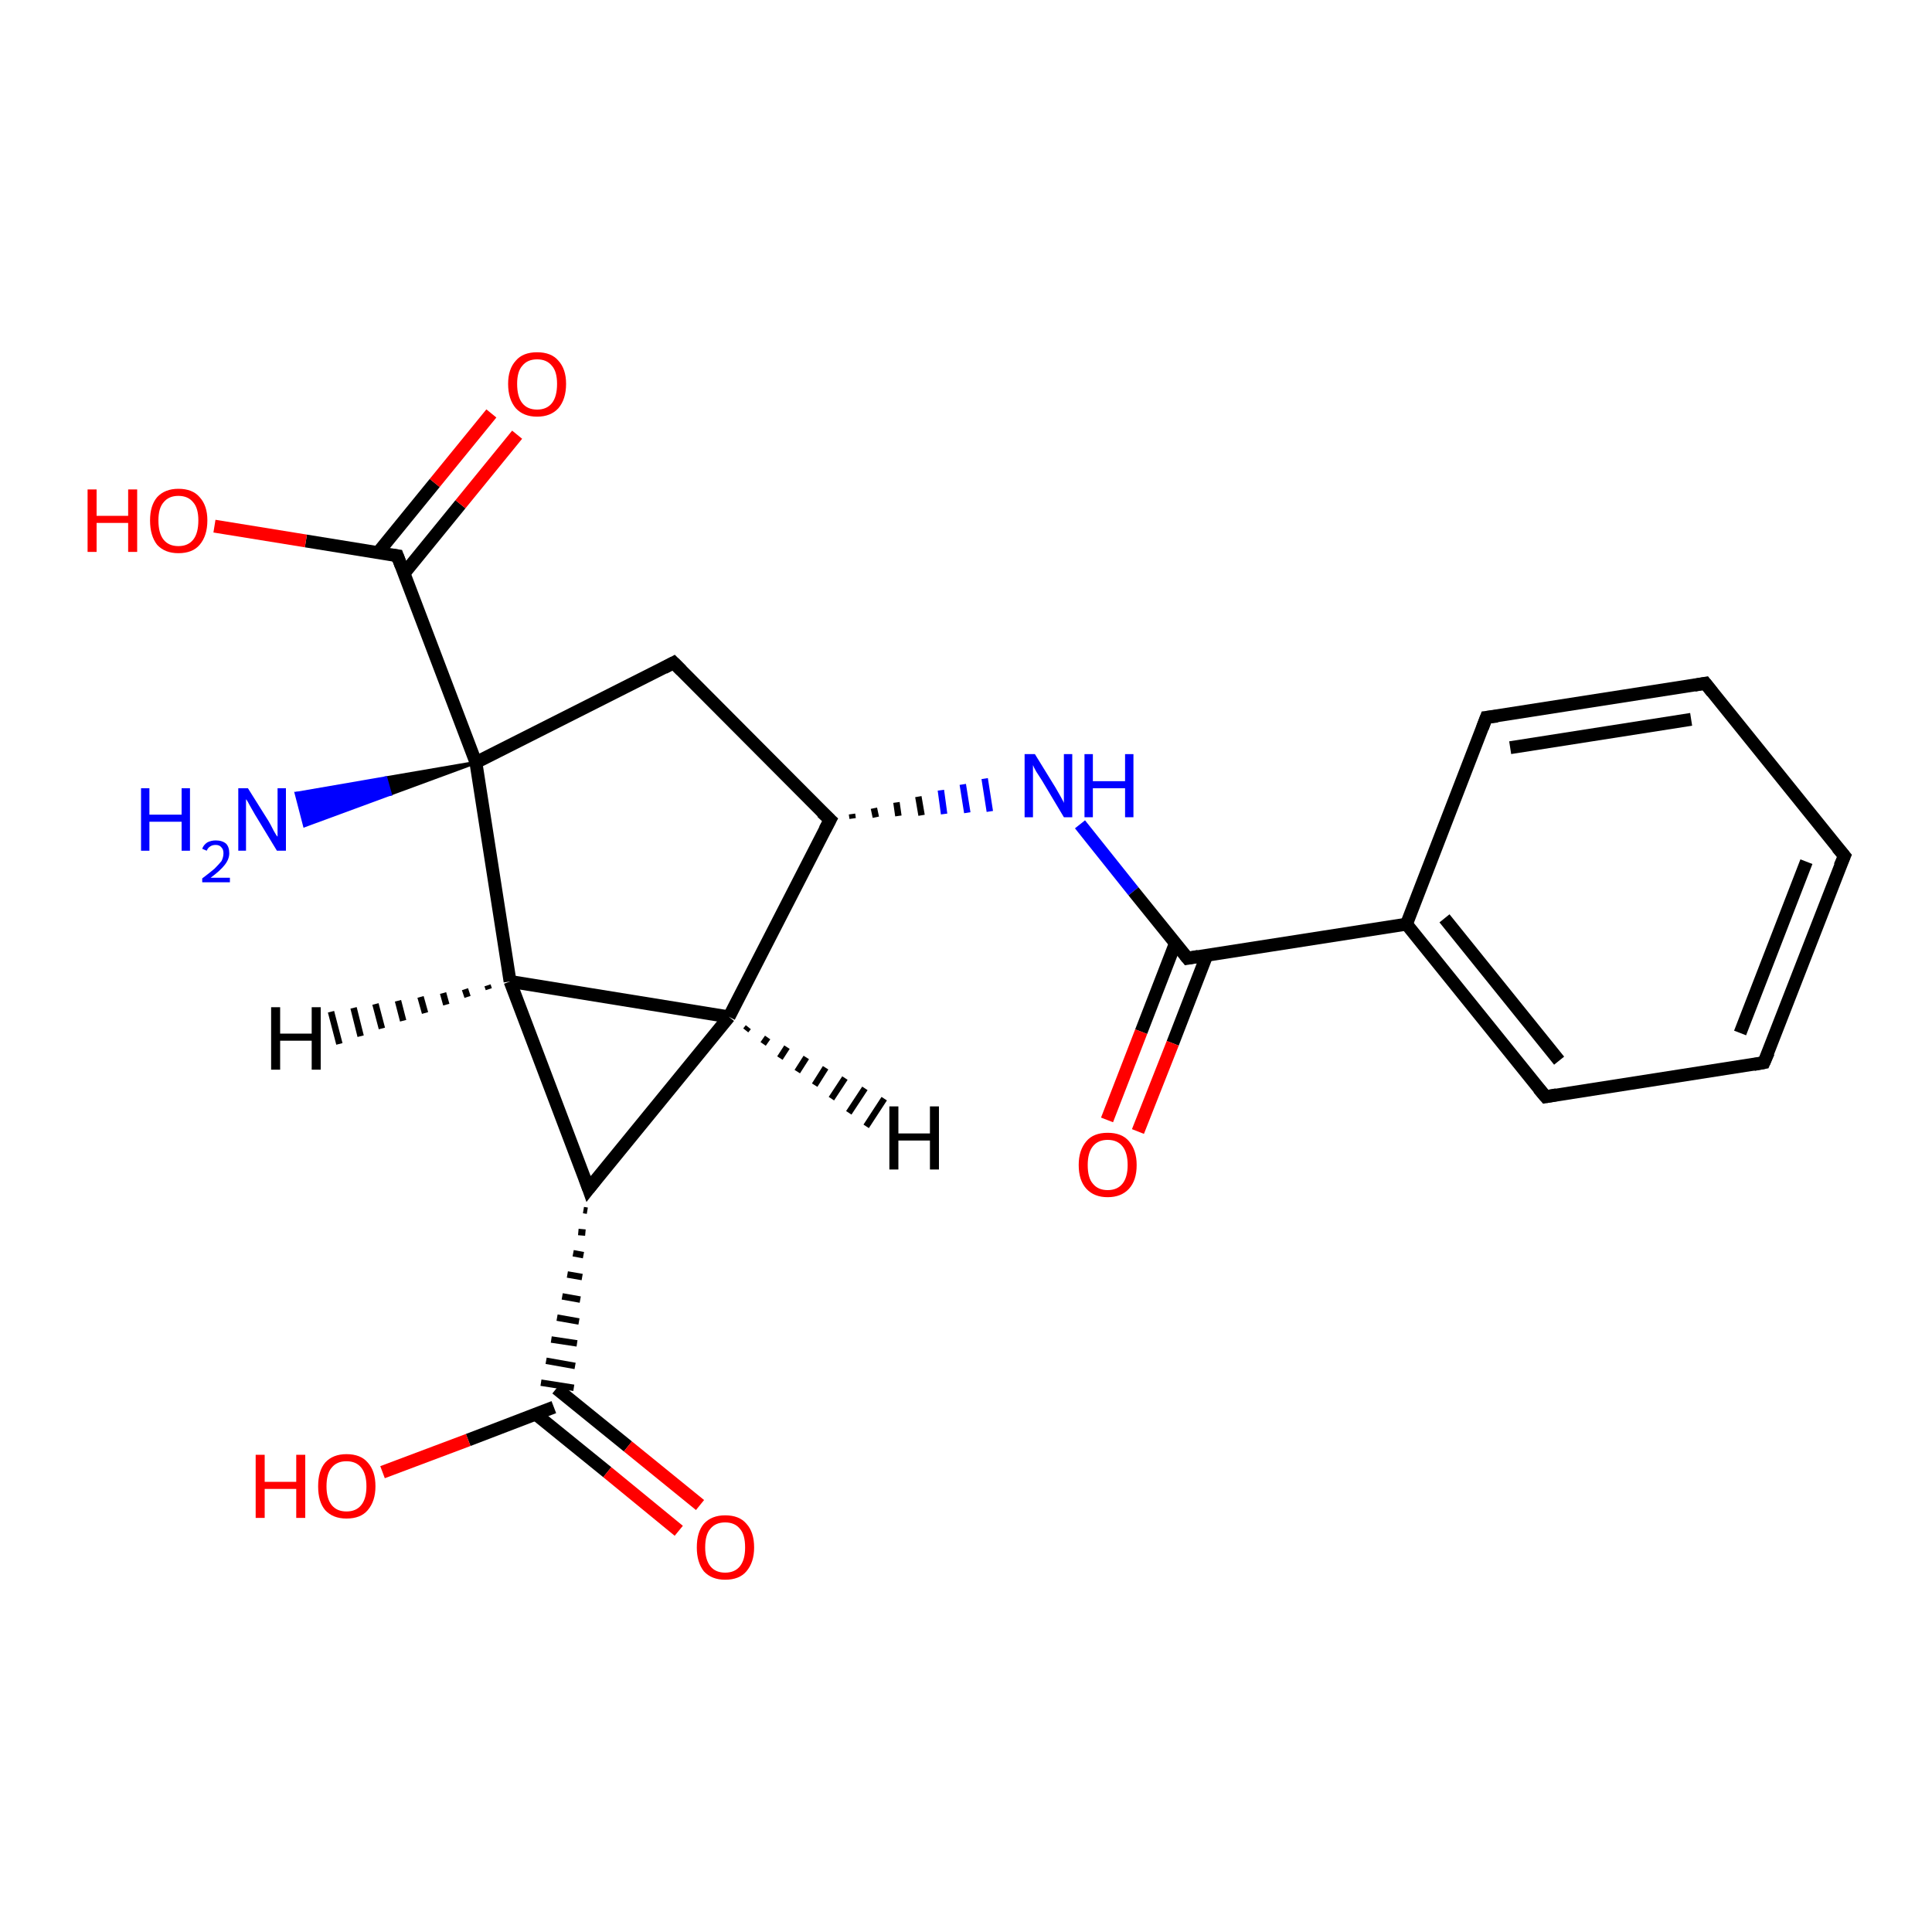 <?xml version='1.0' encoding='iso-8859-1'?>
<svg version='1.1' baseProfile='full'
              xmlns='http://www.w3.org/2000/svg'
                      xmlns:rdkit='http://www.rdkit.org/xml'
                      xmlns:xlink='http://www.w3.org/1999/xlink'
                  xml:space='preserve'
width='300px' height='300px' viewBox='0 0 300 300'>
<!-- END OF HEADER -->
<rect style='opacity:1.0;fill:#FFFFFF;stroke:none' width='300.0' height='300.0' x='0.0' y='0.0'> </rect>
<path class='bond-0 atom-1 atom-0' d='M 73.9,118.4 L 60.6,123.3 L 59.9,120.8 Z' style='fill:#000000;fill-rule:evenodd;fill-opacity:1;stroke:#000000;stroke-width:0.5px;stroke-linecap:butt;stroke-linejoin:miter;stroke-opacity:1;' />
<path class='bond-0 atom-1 atom-0' d='M 60.6,123.3 L 46.0,123.2 L 47.3,128.2 Z' style='fill:#0000FF;fill-rule:evenodd;fill-opacity:1;stroke:#0000FF;stroke-width:0.5px;stroke-linecap:butt;stroke-linejoin:miter;stroke-opacity:1;' />
<path class='bond-0 atom-1 atom-0' d='M 60.6,123.3 L 59.9,120.8 L 46.0,123.2 Z' style='fill:#0000FF;fill-rule:evenodd;fill-opacity:1;stroke:#0000FF;stroke-width:0.5px;stroke-linecap:butt;stroke-linejoin:miter;stroke-opacity:1;' />
<path class='bond-1 atom-1 atom-2' d='M 73.9,118.4 L 104.6,102.9' style='fill:none;fill-rule:evenodd;stroke:#000000;stroke-width:2.0px;stroke-linecap:butt;stroke-linejoin:miter;stroke-opacity:1' />
<path class='bond-2 atom-2 atom-3' d='M 104.6,102.9 L 128.9,127.3' style='fill:none;fill-rule:evenodd;stroke:#000000;stroke-width:2.0px;stroke-linecap:butt;stroke-linejoin:miter;stroke-opacity:1' />
<path class='bond-3 atom-3 atom-4' d='M 132.4,127.1 L 132.3,126.4' style='fill:none;fill-rule:evenodd;stroke:#000000;stroke-width:1.0px;stroke-linecap:butt;stroke-linejoin:miter;stroke-opacity:1' />
<path class='bond-3 atom-3 atom-4' d='M 136.0,126.9 L 135.7,125.5' style='fill:none;fill-rule:evenodd;stroke:#000000;stroke-width:1.0px;stroke-linecap:butt;stroke-linejoin:miter;stroke-opacity:1' />
<path class='bond-3 atom-3 atom-4' d='M 139.5,126.7 L 139.2,124.6' style='fill:none;fill-rule:evenodd;stroke:#000000;stroke-width:1.0px;stroke-linecap:butt;stroke-linejoin:miter;stroke-opacity:1' />
<path class='bond-3 atom-3 atom-4' d='M 143.1,126.6 L 142.6,123.7' style='fill:none;fill-rule:evenodd;stroke:#000000;stroke-width:1.0px;stroke-linecap:butt;stroke-linejoin:miter;stroke-opacity:1' />
<path class='bond-3 atom-3 atom-4' d='M 146.6,126.4 L 146.1,122.7' style='fill:none;fill-rule:evenodd;stroke:#0000FF;stroke-width:1.0px;stroke-linecap:butt;stroke-linejoin:miter;stroke-opacity:1' />
<path class='bond-3 atom-3 atom-4' d='M 150.2,126.2 L 149.5,121.8' style='fill:none;fill-rule:evenodd;stroke:#0000FF;stroke-width:1.0px;stroke-linecap:butt;stroke-linejoin:miter;stroke-opacity:1' />
<path class='bond-3 atom-3 atom-4' d='M 153.7,126.0 L 152.9,120.9' style='fill:none;fill-rule:evenodd;stroke:#0000FF;stroke-width:1.0px;stroke-linecap:butt;stroke-linejoin:miter;stroke-opacity:1' />
<path class='bond-4 atom-4 atom-5' d='M 167.7,128.0 L 176.0,138.4' style='fill:none;fill-rule:evenodd;stroke:#0000FF;stroke-width:2.0px;stroke-linecap:butt;stroke-linejoin:miter;stroke-opacity:1' />
<path class='bond-4 atom-4 atom-5' d='M 176.0,138.4 L 184.4,148.8' style='fill:none;fill-rule:evenodd;stroke:#000000;stroke-width:2.0px;stroke-linecap:butt;stroke-linejoin:miter;stroke-opacity:1' />
<path class='bond-5 atom-5 atom-6' d='M 182.5,146.5 L 177.2,160.2' style='fill:none;fill-rule:evenodd;stroke:#000000;stroke-width:2.0px;stroke-linecap:butt;stroke-linejoin:miter;stroke-opacity:1' />
<path class='bond-5 atom-5 atom-6' d='M 177.2,160.2 L 171.9,173.9' style='fill:none;fill-rule:evenodd;stroke:#FF0000;stroke-width:2.0px;stroke-linecap:butt;stroke-linejoin:miter;stroke-opacity:1' />
<path class='bond-5 atom-5 atom-6' d='M 187.4,148.3 L 182.1,162.0' style='fill:none;fill-rule:evenodd;stroke:#000000;stroke-width:2.0px;stroke-linecap:butt;stroke-linejoin:miter;stroke-opacity:1' />
<path class='bond-5 atom-5 atom-6' d='M 182.1,162.0 L 176.7,175.7' style='fill:none;fill-rule:evenodd;stroke:#FF0000;stroke-width:2.0px;stroke-linecap:butt;stroke-linejoin:miter;stroke-opacity:1' />
<path class='bond-6 atom-5 atom-7' d='M 184.4,148.8 L 218.4,143.5' style='fill:none;fill-rule:evenodd;stroke:#000000;stroke-width:2.0px;stroke-linecap:butt;stroke-linejoin:miter;stroke-opacity:1' />
<path class='bond-7 atom-7 atom-8' d='M 218.4,143.5 L 240.0,170.3' style='fill:none;fill-rule:evenodd;stroke:#000000;stroke-width:2.0px;stroke-linecap:butt;stroke-linejoin:miter;stroke-opacity:1' />
<path class='bond-7 atom-7 atom-8' d='M 224.3,142.6 L 242.1,164.7' style='fill:none;fill-rule:evenodd;stroke:#000000;stroke-width:2.0px;stroke-linecap:butt;stroke-linejoin:miter;stroke-opacity:1' />
<path class='bond-8 atom-8 atom-9' d='M 240.0,170.3 L 273.9,165.0' style='fill:none;fill-rule:evenodd;stroke:#000000;stroke-width:2.0px;stroke-linecap:butt;stroke-linejoin:miter;stroke-opacity:1' />
<path class='bond-9 atom-9 atom-10' d='M 273.9,165.0 L 286.4,132.9' style='fill:none;fill-rule:evenodd;stroke:#000000;stroke-width:2.0px;stroke-linecap:butt;stroke-linejoin:miter;stroke-opacity:1' />
<path class='bond-9 atom-9 atom-10' d='M 270.2,160.4 L 280.5,133.8' style='fill:none;fill-rule:evenodd;stroke:#000000;stroke-width:2.0px;stroke-linecap:butt;stroke-linejoin:miter;stroke-opacity:1' />
<path class='bond-10 atom-10 atom-11' d='M 286.4,132.9 L 264.8,106.1' style='fill:none;fill-rule:evenodd;stroke:#000000;stroke-width:2.0px;stroke-linecap:butt;stroke-linejoin:miter;stroke-opacity:1' />
<path class='bond-11 atom-11 atom-12' d='M 264.8,106.1 L 230.8,111.4' style='fill:none;fill-rule:evenodd;stroke:#000000;stroke-width:2.0px;stroke-linecap:butt;stroke-linejoin:miter;stroke-opacity:1' />
<path class='bond-11 atom-11 atom-12' d='M 262.6,111.7 L 234.5,116.1' style='fill:none;fill-rule:evenodd;stroke:#000000;stroke-width:2.0px;stroke-linecap:butt;stroke-linejoin:miter;stroke-opacity:1' />
<path class='bond-12 atom-3 atom-13' d='M 128.9,127.3 L 113.2,157.9' style='fill:none;fill-rule:evenodd;stroke:#000000;stroke-width:2.0px;stroke-linecap:butt;stroke-linejoin:miter;stroke-opacity:1' />
<path class='bond-13 atom-13 atom-14' d='M 113.2,157.9 L 91.4,184.6' style='fill:none;fill-rule:evenodd;stroke:#000000;stroke-width:2.0px;stroke-linecap:butt;stroke-linejoin:miter;stroke-opacity:1' />
<path class='bond-14 atom-14 atom-15' d='M 91.4,184.6 L 79.2,152.4' style='fill:none;fill-rule:evenodd;stroke:#000000;stroke-width:2.0px;stroke-linecap:butt;stroke-linejoin:miter;stroke-opacity:1' />
<path class='bond-15 atom-14 atom-16' d='M 90.6,187.9 L 91.2,188.0' style='fill:none;fill-rule:evenodd;stroke:#000000;stroke-width:1.0px;stroke-linecap:butt;stroke-linejoin:miter;stroke-opacity:1' />
<path class='bond-15 atom-14 atom-16' d='M 89.8,191.3 L 90.9,191.4' style='fill:none;fill-rule:evenodd;stroke:#000000;stroke-width:1.0px;stroke-linecap:butt;stroke-linejoin:miter;stroke-opacity:1' />
<path class='bond-15 atom-14 atom-16' d='M 89.0,194.6 L 90.6,194.9' style='fill:none;fill-rule:evenodd;stroke:#000000;stroke-width:1.0px;stroke-linecap:butt;stroke-linejoin:miter;stroke-opacity:1' />
<path class='bond-15 atom-14 atom-16' d='M 88.1,197.9 L 90.4,198.3' style='fill:none;fill-rule:evenodd;stroke:#000000;stroke-width:1.0px;stroke-linecap:butt;stroke-linejoin:miter;stroke-opacity:1' />
<path class='bond-15 atom-14 atom-16' d='M 87.3,201.3 L 90.1,201.8' style='fill:none;fill-rule:evenodd;stroke:#000000;stroke-width:1.0px;stroke-linecap:butt;stroke-linejoin:miter;stroke-opacity:1' />
<path class='bond-15 atom-14 atom-16' d='M 86.5,204.6 L 89.9,205.2' style='fill:none;fill-rule:evenodd;stroke:#000000;stroke-width:1.0px;stroke-linecap:butt;stroke-linejoin:miter;stroke-opacity:1' />
<path class='bond-15 atom-14 atom-16' d='M 85.6,208.0 L 89.6,208.6' style='fill:none;fill-rule:evenodd;stroke:#000000;stroke-width:1.0px;stroke-linecap:butt;stroke-linejoin:miter;stroke-opacity:1' />
<path class='bond-15 atom-14 atom-16' d='M 84.8,211.3 L 89.3,212.1' style='fill:none;fill-rule:evenodd;stroke:#000000;stroke-width:1.0px;stroke-linecap:butt;stroke-linejoin:miter;stroke-opacity:1' />
<path class='bond-15 atom-14 atom-16' d='M 84.0,214.7 L 89.1,215.5' style='fill:none;fill-rule:evenodd;stroke:#000000;stroke-width:1.0px;stroke-linecap:butt;stroke-linejoin:miter;stroke-opacity:1' />
<path class='bond-16 atom-16 atom-17' d='M 86.0,218.5 L 72.7,223.6' style='fill:none;fill-rule:evenodd;stroke:#000000;stroke-width:2.0px;stroke-linecap:butt;stroke-linejoin:miter;stroke-opacity:1' />
<path class='bond-16 atom-16 atom-17' d='M 72.7,223.6 L 59.4,228.6' style='fill:none;fill-rule:evenodd;stroke:#FF0000;stroke-width:2.0px;stroke-linecap:butt;stroke-linejoin:miter;stroke-opacity:1' />
<path class='bond-17 atom-16 atom-18' d='M 83.2,219.6 L 94.3,228.6' style='fill:none;fill-rule:evenodd;stroke:#000000;stroke-width:2.0px;stroke-linecap:butt;stroke-linejoin:miter;stroke-opacity:1' />
<path class='bond-17 atom-16 atom-18' d='M 94.3,228.6 L 105.4,237.7' style='fill:none;fill-rule:evenodd;stroke:#FF0000;stroke-width:2.0px;stroke-linecap:butt;stroke-linejoin:miter;stroke-opacity:1' />
<path class='bond-17 atom-16 atom-18' d='M 86.4,215.6 L 97.5,224.6' style='fill:none;fill-rule:evenodd;stroke:#000000;stroke-width:2.0px;stroke-linecap:butt;stroke-linejoin:miter;stroke-opacity:1' />
<path class='bond-17 atom-16 atom-18' d='M 97.5,224.6 L 108.7,233.7' style='fill:none;fill-rule:evenodd;stroke:#FF0000;stroke-width:2.0px;stroke-linecap:butt;stroke-linejoin:miter;stroke-opacity:1' />
<path class='bond-18 atom-1 atom-19' d='M 73.9,118.4 L 61.7,86.3' style='fill:none;fill-rule:evenodd;stroke:#000000;stroke-width:2.0px;stroke-linecap:butt;stroke-linejoin:miter;stroke-opacity:1' />
<path class='bond-19 atom-19 atom-20' d='M 61.7,86.3 L 47.5,84.0' style='fill:none;fill-rule:evenodd;stroke:#000000;stroke-width:2.0px;stroke-linecap:butt;stroke-linejoin:miter;stroke-opacity:1' />
<path class='bond-19 atom-19 atom-20' d='M 47.5,84.0 L 33.3,81.7' style='fill:none;fill-rule:evenodd;stroke:#FF0000;stroke-width:2.0px;stroke-linecap:butt;stroke-linejoin:miter;stroke-opacity:1' />
<path class='bond-20 atom-19 atom-21' d='M 62.7,89.1 L 71.5,78.3' style='fill:none;fill-rule:evenodd;stroke:#000000;stroke-width:2.0px;stroke-linecap:butt;stroke-linejoin:miter;stroke-opacity:1' />
<path class='bond-20 atom-19 atom-21' d='M 71.5,78.3 L 80.3,67.5' style='fill:none;fill-rule:evenodd;stroke:#FF0000;stroke-width:2.0px;stroke-linecap:butt;stroke-linejoin:miter;stroke-opacity:1' />
<path class='bond-20 atom-19 atom-21' d='M 58.7,85.8 L 67.5,75.0' style='fill:none;fill-rule:evenodd;stroke:#000000;stroke-width:2.0px;stroke-linecap:butt;stroke-linejoin:miter;stroke-opacity:1' />
<path class='bond-20 atom-19 atom-21' d='M 67.5,75.0 L 76.3,64.2' style='fill:none;fill-rule:evenodd;stroke:#FF0000;stroke-width:2.0px;stroke-linecap:butt;stroke-linejoin:miter;stroke-opacity:1' />
<path class='bond-21 atom-15 atom-1' d='M 79.2,152.4 L 73.9,118.4' style='fill:none;fill-rule:evenodd;stroke:#000000;stroke-width:2.0px;stroke-linecap:butt;stroke-linejoin:miter;stroke-opacity:1' />
<path class='bond-22 atom-12 atom-7' d='M 230.8,111.4 L 218.4,143.5' style='fill:none;fill-rule:evenodd;stroke:#000000;stroke-width:2.0px;stroke-linecap:butt;stroke-linejoin:miter;stroke-opacity:1' />
<path class='bond-23 atom-15 atom-13' d='M 79.2,152.4 L 113.2,157.9' style='fill:none;fill-rule:evenodd;stroke:#000000;stroke-width:2.0px;stroke-linecap:butt;stroke-linejoin:miter;stroke-opacity:1' />
<path class='bond-24 atom-13 atom-22' d='M 116.2,159.5 L 115.8,160.0' style='fill:none;fill-rule:evenodd;stroke:#000000;stroke-width:1.0px;stroke-linecap:butt;stroke-linejoin:miter;stroke-opacity:1' />
<path class='bond-24 atom-13 atom-22' d='M 119.2,161.1 L 118.5,162.1' style='fill:none;fill-rule:evenodd;stroke:#000000;stroke-width:1.0px;stroke-linecap:butt;stroke-linejoin:miter;stroke-opacity:1' />
<path class='bond-24 atom-13 atom-22' d='M 122.2,162.6 L 121.1,164.3' style='fill:none;fill-rule:evenodd;stroke:#000000;stroke-width:1.0px;stroke-linecap:butt;stroke-linejoin:miter;stroke-opacity:1' />
<path class='bond-24 atom-13 atom-22' d='M 125.2,164.2 L 123.8,166.4' style='fill:none;fill-rule:evenodd;stroke:#000000;stroke-width:1.0px;stroke-linecap:butt;stroke-linejoin:miter;stroke-opacity:1' />
<path class='bond-24 atom-13 atom-22' d='M 128.2,165.8 L 126.5,168.5' style='fill:none;fill-rule:evenodd;stroke:#000000;stroke-width:1.0px;stroke-linecap:butt;stroke-linejoin:miter;stroke-opacity:1' />
<path class='bond-24 atom-13 atom-22' d='M 131.2,167.4 L 129.1,170.6' style='fill:none;fill-rule:evenodd;stroke:#000000;stroke-width:1.0px;stroke-linecap:butt;stroke-linejoin:miter;stroke-opacity:1' />
<path class='bond-24 atom-13 atom-22' d='M 134.3,169.0 L 131.8,172.8' style='fill:none;fill-rule:evenodd;stroke:#000000;stroke-width:1.0px;stroke-linecap:butt;stroke-linejoin:miter;stroke-opacity:1' />
<path class='bond-24 atom-13 atom-22' d='M 137.3,170.6 L 134.5,174.9' style='fill:none;fill-rule:evenodd;stroke:#000000;stroke-width:1.0px;stroke-linecap:butt;stroke-linejoin:miter;stroke-opacity:1' />
<path class='bond-25 atom-15 atom-23' d='M 75.9,153.6 L 75.7,153.0' style='fill:none;fill-rule:evenodd;stroke:#000000;stroke-width:1.0px;stroke-linecap:butt;stroke-linejoin:miter;stroke-opacity:1' />
<path class='bond-25 atom-15 atom-23' d='M 72.6,154.8 L 72.2,153.6' style='fill:none;fill-rule:evenodd;stroke:#000000;stroke-width:1.0px;stroke-linecap:butt;stroke-linejoin:miter;stroke-opacity:1' />
<path class='bond-25 atom-15 atom-23' d='M 69.3,156.0 L 68.8,154.2' style='fill:none;fill-rule:evenodd;stroke:#000000;stroke-width:1.0px;stroke-linecap:butt;stroke-linejoin:miter;stroke-opacity:1' />
<path class='bond-25 atom-15 atom-23' d='M 66.0,157.3 L 65.3,154.8' style='fill:none;fill-rule:evenodd;stroke:#000000;stroke-width:1.0px;stroke-linecap:butt;stroke-linejoin:miter;stroke-opacity:1' />
<path class='bond-25 atom-15 atom-23' d='M 62.6,158.5 L 61.8,155.4' style='fill:none;fill-rule:evenodd;stroke:#000000;stroke-width:1.0px;stroke-linecap:butt;stroke-linejoin:miter;stroke-opacity:1' />
<path class='bond-25 atom-15 atom-23' d='M 59.3,159.7 L 58.3,155.9' style='fill:none;fill-rule:evenodd;stroke:#000000;stroke-width:1.0px;stroke-linecap:butt;stroke-linejoin:miter;stroke-opacity:1' />
<path class='bond-25 atom-15 atom-23' d='M 56.0,160.9 L 54.9,156.5' style='fill:none;fill-rule:evenodd;stroke:#000000;stroke-width:1.0px;stroke-linecap:butt;stroke-linejoin:miter;stroke-opacity:1' />
<path class='bond-25 atom-15 atom-23' d='M 52.7,162.1 L 51.4,157.1' style='fill:none;fill-rule:evenodd;stroke:#000000;stroke-width:1.0px;stroke-linecap:butt;stroke-linejoin:miter;stroke-opacity:1' />
<path d='M 103.1,103.7 L 104.6,102.9 L 105.8,104.1' style='fill:none;stroke:#000000;stroke-width:2.0px;stroke-linecap:butt;stroke-linejoin:miter;stroke-opacity:1;' />
<path d='M 127.6,126.1 L 128.9,127.3 L 128.1,128.8' style='fill:none;stroke:#000000;stroke-width:2.0px;stroke-linecap:butt;stroke-linejoin:miter;stroke-opacity:1;' />
<path d='M 184.0,148.3 L 184.4,148.8 L 186.1,148.5' style='fill:none;stroke:#000000;stroke-width:2.0px;stroke-linecap:butt;stroke-linejoin:miter;stroke-opacity:1;' />
<path d='M 238.9,169.0 L 240.0,170.3 L 241.7,170.0' style='fill:none;stroke:#000000;stroke-width:2.0px;stroke-linecap:butt;stroke-linejoin:miter;stroke-opacity:1;' />
<path d='M 272.3,165.3 L 273.9,165.0 L 274.6,163.4' style='fill:none;stroke:#000000;stroke-width:2.0px;stroke-linecap:butt;stroke-linejoin:miter;stroke-opacity:1;' />
<path d='M 285.7,134.5 L 286.4,132.9 L 285.3,131.6' style='fill:none;stroke:#000000;stroke-width:2.0px;stroke-linecap:butt;stroke-linejoin:miter;stroke-opacity:1;' />
<path d='M 265.9,107.5 L 264.8,106.1 L 263.1,106.4' style='fill:none;stroke:#000000;stroke-width:2.0px;stroke-linecap:butt;stroke-linejoin:miter;stroke-opacity:1;' />
<path d='M 232.5,111.2 L 230.8,111.4 L 230.2,113.0' style='fill:none;stroke:#000000;stroke-width:2.0px;stroke-linecap:butt;stroke-linejoin:miter;stroke-opacity:1;' />
<path d='M 92.5,183.2 L 91.4,184.6 L 90.8,182.9' style='fill:none;stroke:#000000;stroke-width:2.0px;stroke-linecap:butt;stroke-linejoin:miter;stroke-opacity:1;' />
<path d='M 62.3,87.9 L 61.7,86.3 L 61.0,86.2' style='fill:none;stroke:#000000;stroke-width:2.0px;stroke-linecap:butt;stroke-linejoin:miter;stroke-opacity:1;' />
<path class='atom-0' d='M 21.9 122.4
L 23.2 122.4
L 23.2 126.5
L 28.2 126.5
L 28.2 122.4
L 29.5 122.4
L 29.5 132.1
L 28.2 132.1
L 28.2 127.6
L 23.2 127.6
L 23.2 132.1
L 21.9 132.1
L 21.9 122.4
' fill='#0000FF'/>
<path class='atom-0' d='M 31.4 131.8
Q 31.6 131.2, 32.2 130.8
Q 32.8 130.5, 33.5 130.5
Q 34.5 130.5, 35.1 131.0
Q 35.6 131.5, 35.6 132.5
Q 35.6 133.4, 34.9 134.3
Q 34.2 135.2, 32.7 136.3
L 35.7 136.3
L 35.7 137.0
L 31.4 137.0
L 31.4 136.4
Q 32.6 135.5, 33.3 134.9
Q 34.0 134.2, 34.4 133.7
Q 34.7 133.1, 34.7 132.5
Q 34.7 131.9, 34.4 131.6
Q 34.1 131.2, 33.5 131.2
Q 33.0 131.2, 32.7 131.4
Q 32.3 131.6, 32.1 132.1
L 31.4 131.8
' fill='#0000FF'/>
<path class='atom-0' d='M 38.5 122.4
L 41.7 127.5
Q 42.0 128.0, 42.5 129.0
Q 43.0 129.9, 43.1 129.9
L 43.1 122.4
L 44.4 122.4
L 44.4 132.1
L 43.0 132.1
L 39.6 126.5
Q 39.2 125.8, 38.8 125.1
Q 38.4 124.3, 38.2 124.1
L 38.2 132.1
L 37.0 132.1
L 37.0 122.4
L 38.5 122.4
' fill='#0000FF'/>
<path class='atom-4' d='M 160.7 117.1
L 163.9 122.3
Q 164.2 122.8, 164.7 123.7
Q 165.2 124.6, 165.2 124.7
L 165.2 117.1
L 166.5 117.1
L 166.5 126.9
L 165.2 126.9
L 161.8 121.2
Q 161.4 120.6, 160.9 119.8
Q 160.5 119.1, 160.4 118.8
L 160.4 126.9
L 159.1 126.9
L 159.1 117.1
L 160.7 117.1
' fill='#0000FF'/>
<path class='atom-4' d='M 168.4 117.1
L 169.7 117.1
L 169.7 121.3
L 174.7 121.3
L 174.7 117.1
L 176.0 117.1
L 176.0 126.9
L 174.7 126.9
L 174.7 122.4
L 169.7 122.4
L 169.7 126.9
L 168.4 126.9
L 168.4 117.1
' fill='#0000FF'/>
<path class='atom-6' d='M 167.5 180.9
Q 167.5 178.6, 168.7 177.2
Q 169.8 175.9, 172.0 175.9
Q 174.2 175.9, 175.3 177.2
Q 176.5 178.6, 176.5 180.9
Q 176.5 183.3, 175.3 184.6
Q 174.1 185.9, 172.0 185.9
Q 169.9 185.9, 168.7 184.6
Q 167.5 183.3, 167.5 180.9
M 172.0 184.8
Q 173.5 184.8, 174.3 183.8
Q 175.1 182.8, 175.1 180.9
Q 175.1 179.0, 174.3 178.0
Q 173.5 177.0, 172.0 177.0
Q 170.5 177.0, 169.7 178.0
Q 168.9 179.0, 168.9 180.9
Q 168.9 182.9, 169.7 183.8
Q 170.5 184.8, 172.0 184.8
' fill='#FF0000'/>
<path class='atom-17' d='M 39.7 225.9
L 41.1 225.9
L 41.1 230.1
L 46.0 230.1
L 46.0 225.9
L 47.4 225.9
L 47.4 235.7
L 46.0 235.7
L 46.0 231.2
L 41.1 231.2
L 41.1 235.7
L 39.7 235.7
L 39.7 225.9
' fill='#FF0000'/>
<path class='atom-17' d='M 49.4 230.8
Q 49.4 228.4, 50.5 227.1
Q 51.7 225.8, 53.8 225.8
Q 56.0 225.8, 57.1 227.1
Q 58.3 228.4, 58.3 230.8
Q 58.3 233.1, 57.1 234.5
Q 56.0 235.8, 53.8 235.8
Q 51.7 235.8, 50.5 234.5
Q 49.4 233.2, 49.4 230.8
M 53.8 234.7
Q 55.3 234.7, 56.1 233.7
Q 56.9 232.7, 56.9 230.8
Q 56.9 228.9, 56.1 227.9
Q 55.3 226.9, 53.8 226.9
Q 52.3 226.9, 51.5 227.9
Q 50.7 228.8, 50.7 230.8
Q 50.7 232.7, 51.5 233.7
Q 52.3 234.7, 53.8 234.7
' fill='#FF0000'/>
<path class='atom-18' d='M 108.2 240.3
Q 108.2 237.9, 109.3 236.6
Q 110.5 235.3, 112.6 235.3
Q 114.8 235.3, 115.9 236.6
Q 117.1 237.9, 117.1 240.3
Q 117.1 242.6, 115.9 244.0
Q 114.8 245.3, 112.6 245.3
Q 110.5 245.3, 109.3 244.0
Q 108.2 242.6, 108.2 240.3
M 112.6 244.2
Q 114.1 244.2, 114.9 243.2
Q 115.7 242.2, 115.7 240.3
Q 115.7 238.3, 114.9 237.4
Q 114.1 236.4, 112.6 236.4
Q 111.1 236.4, 110.3 237.4
Q 109.5 238.3, 109.5 240.3
Q 109.5 242.2, 110.3 243.2
Q 111.1 244.2, 112.6 244.2
' fill='#FF0000'/>
<path class='atom-20' d='M 13.6 76.0
L 15.0 76.0
L 15.0 80.1
L 19.9 80.1
L 19.9 76.0
L 21.3 76.0
L 21.3 85.7
L 19.9 85.7
L 19.9 81.2
L 15.0 81.2
L 15.0 85.7
L 13.6 85.7
L 13.6 76.0
' fill='#FF0000'/>
<path class='atom-20' d='M 23.3 80.8
Q 23.3 78.5, 24.4 77.2
Q 25.6 75.9, 27.7 75.9
Q 29.9 75.9, 31.0 77.2
Q 32.2 78.5, 32.2 80.8
Q 32.2 83.2, 31.0 84.6
Q 29.9 85.9, 27.7 85.9
Q 25.6 85.9, 24.4 84.6
Q 23.3 83.2, 23.3 80.8
M 27.7 84.8
Q 29.2 84.8, 30.0 83.8
Q 30.8 82.8, 30.8 80.8
Q 30.8 78.9, 30.0 78.0
Q 29.2 77.0, 27.7 77.0
Q 26.2 77.0, 25.4 78.0
Q 24.6 78.9, 24.6 80.8
Q 24.6 82.8, 25.4 83.8
Q 26.2 84.8, 27.7 84.8
' fill='#FF0000'/>
<path class='atom-21' d='M 78.9 59.6
Q 78.9 57.3, 80.1 56.0
Q 81.2 54.7, 83.4 54.7
Q 85.6 54.7, 86.7 56.0
Q 87.9 57.3, 87.9 59.6
Q 87.9 62.0, 86.7 63.4
Q 85.5 64.7, 83.4 64.7
Q 81.3 64.7, 80.1 63.4
Q 78.9 62.0, 78.9 59.6
M 83.4 63.6
Q 84.9 63.6, 85.7 62.6
Q 86.5 61.6, 86.5 59.6
Q 86.5 57.7, 85.7 56.8
Q 84.9 55.8, 83.4 55.8
Q 81.9 55.8, 81.1 56.8
Q 80.3 57.7, 80.3 59.6
Q 80.3 61.6, 81.1 62.6
Q 81.9 63.6, 83.4 63.6
' fill='#FF0000'/>
<path class='atom-22' d='M 138.1 171.8
L 139.5 171.8
L 139.5 176.0
L 144.4 176.0
L 144.4 171.8
L 145.8 171.8
L 145.8 181.6
L 144.4 181.6
L 144.4 177.1
L 139.5 177.1
L 139.5 181.6
L 138.1 181.6
L 138.1 171.8
' fill='#000000'/>
<path class='atom-23' d='M 42.1 156.4
L 43.5 156.4
L 43.5 160.5
L 48.4 160.5
L 48.4 156.4
L 49.8 156.4
L 49.8 166.1
L 48.4 166.1
L 48.4 161.6
L 43.5 161.6
L 43.5 166.1
L 42.1 166.1
L 42.1 156.4
' fill='#000000'/>
</svg>
